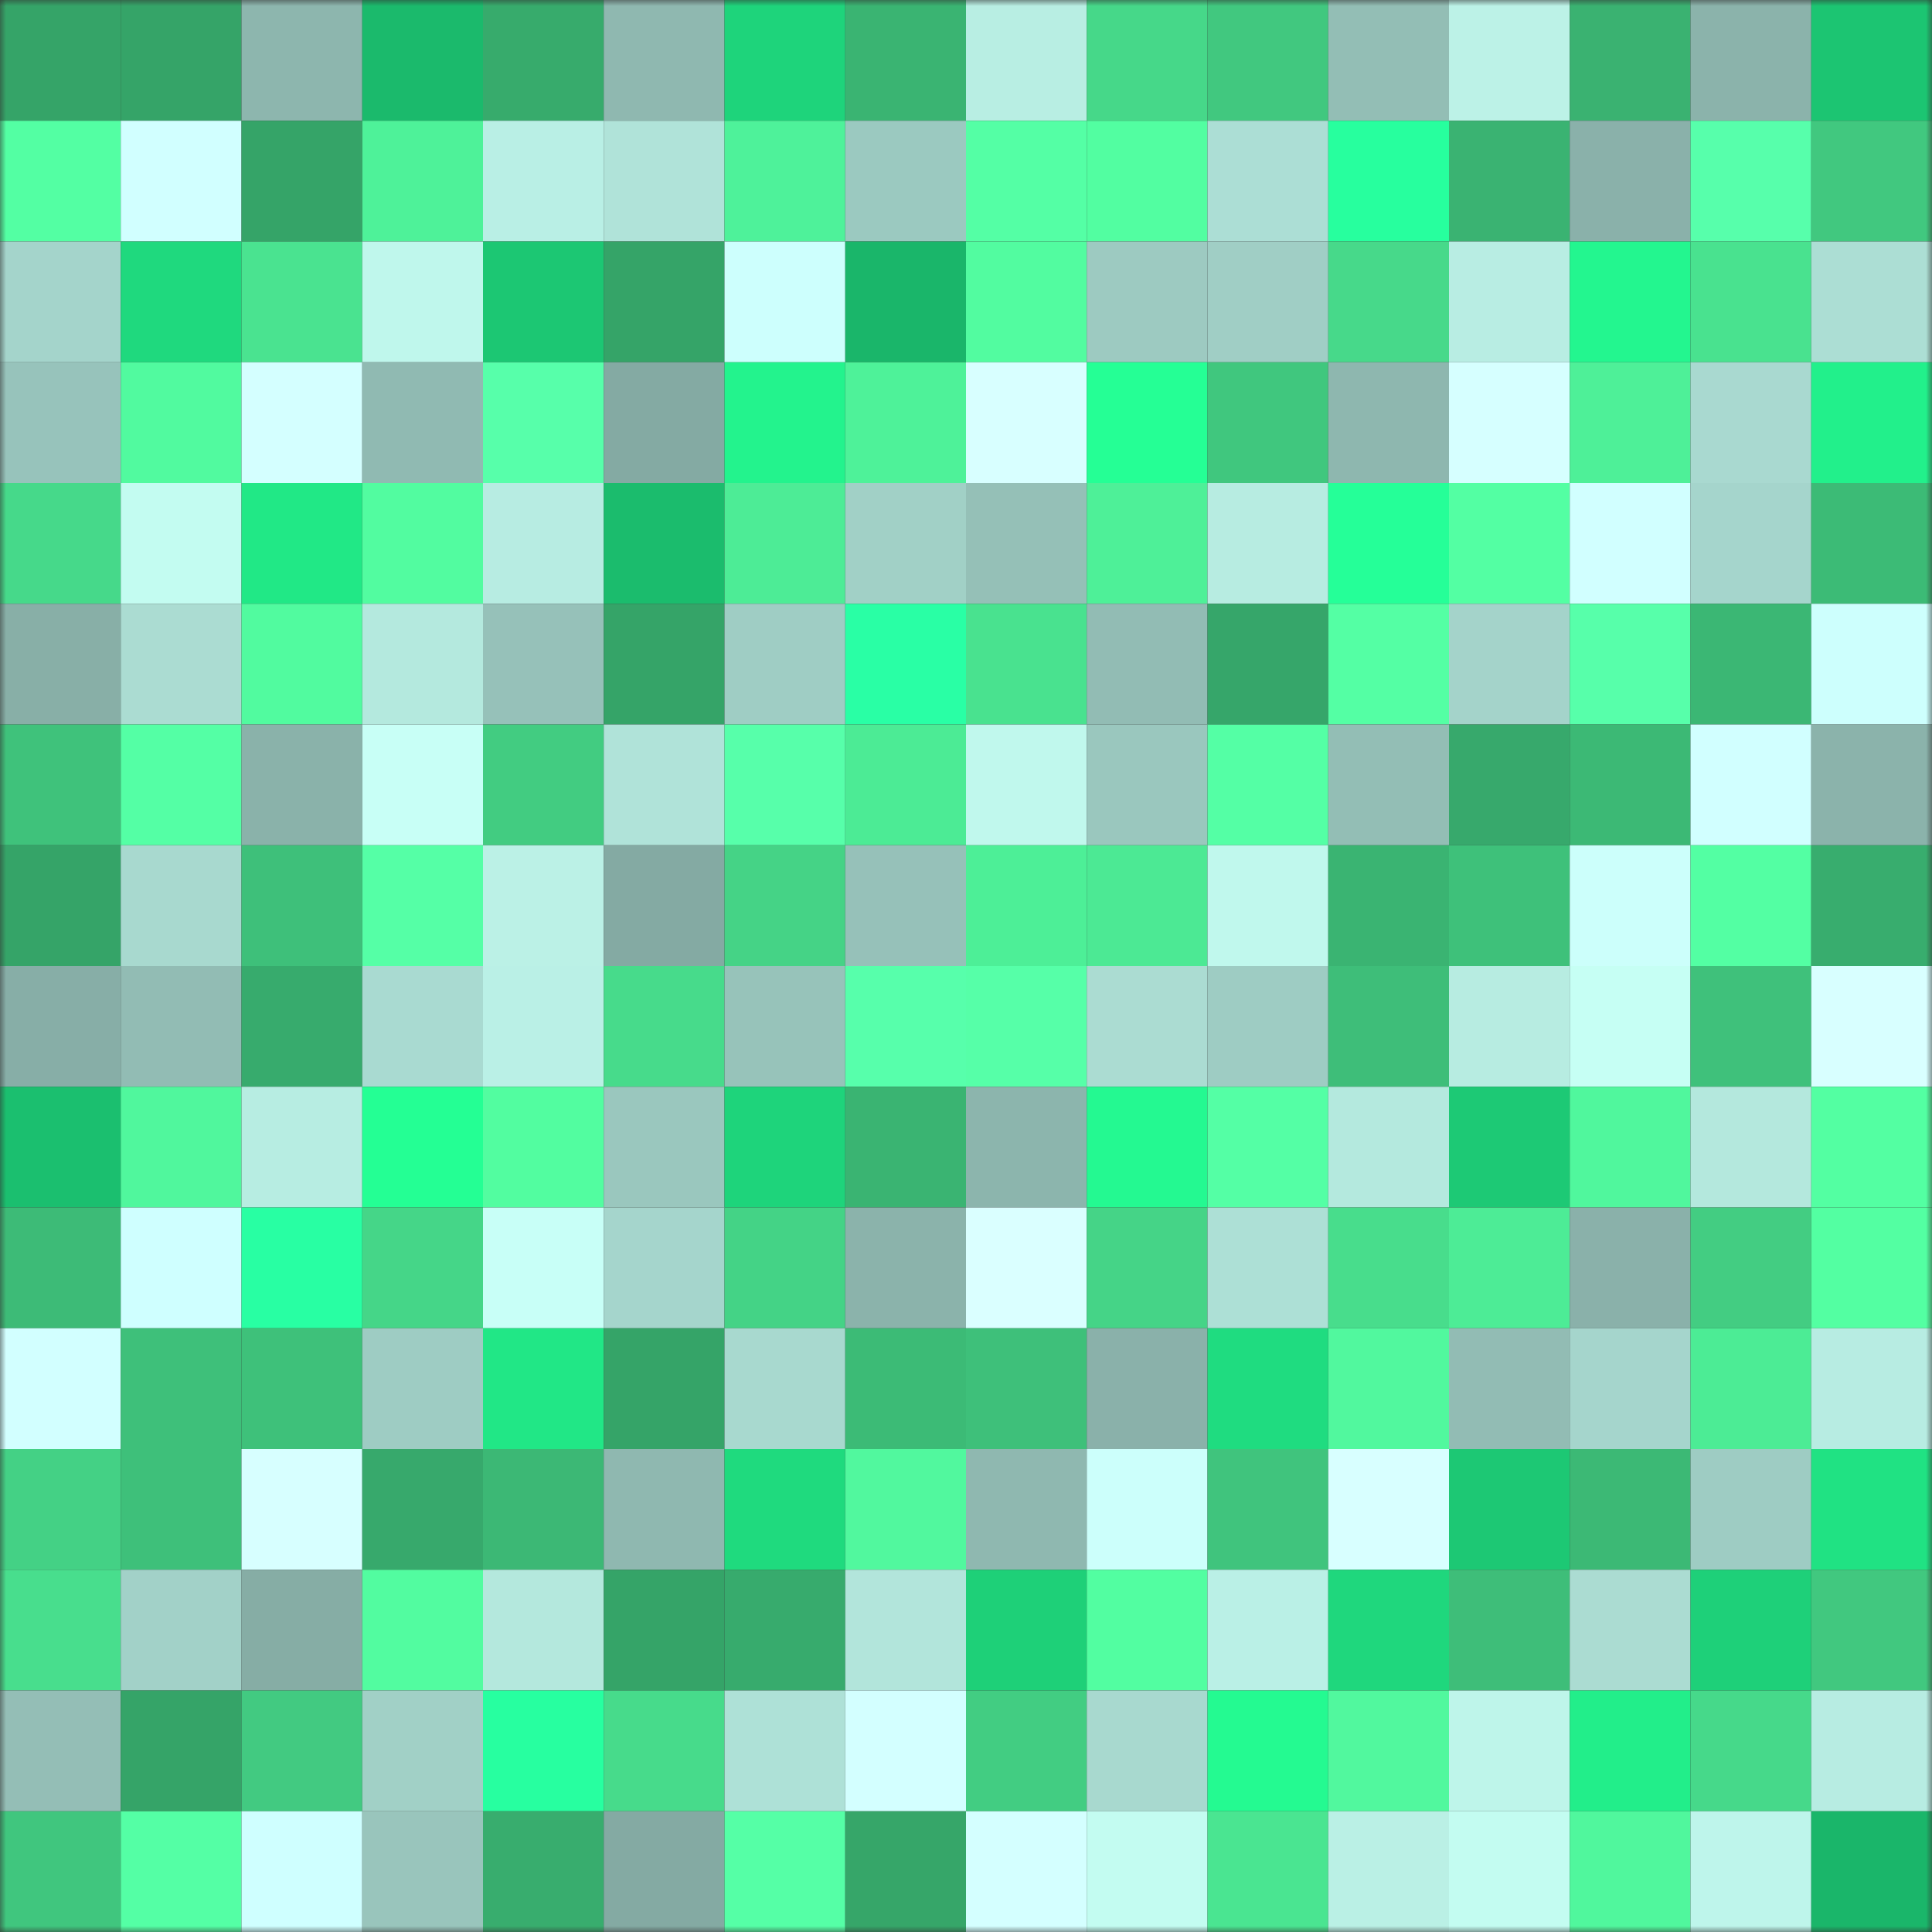 <svg viewBox="0 0 160 160" fill="none" role="img" xmlns="http://www.w3.org/2000/svg" width="240" height="240" name="lens%2Cvibecluv.lens"><rect x="0" y="0" width="160" height="160" fill="#333333" stroke="none"/><mask id="98156546" mask-type="alpha" maskUnits="userSpaceOnUse" x="0" y="0" width="160" height="160"><rect width="160" height="160" fill="#FFFFFF"></rect></mask><g mask="url(#98156546)"><rect x="0" y="0" width="10" height="10" fill="#35a468"></rect><rect x="10" y="0" width="10" height="10" fill="#35a468"></rect><rect x="20" y="0" width="10" height="10" fill="#8db6ae"></rect><rect x="30" y="0" width="10" height="10" fill="#1bba6c"></rect><rect x="40" y="0" width="10" height="10" fill="#37ab6c"></rect><rect x="50" y="0" width="10" height="10" fill="#8fb8b0"></rect><rect x="60" y="0" width="10" height="10" fill="#1ed47b"></rect><rect x="70" y="0" width="10" height="10" fill="#3ab472"></rect><rect x="80" y="0" width="10" height="10" fill="#b8eee3"></rect><rect x="90" y="0" width="10" height="10" fill="#46d889"></rect><rect x="100" y="0" width="10" height="10" fill="#41c87f"></rect><rect x="110" y="0" width="10" height="10" fill="#93beb5"></rect><rect x="120" y="0" width="10" height="10" fill="#bcf2e7"></rect><rect x="130" y="0" width="10" height="10" fill="#3ab271"></rect><rect x="140" y="0" width="10" height="10" fill="#8bb3ab"></rect><rect x="150" y="0" width="10" height="10" fill="#1cc572"></rect><rect x="0" y="10" width="10" height="10" fill="#53ffa3"></rect><rect x="10" y="10" width="10" height="10" fill="#d1ffff"></rect><rect x="20" y="10" width="10" height="10" fill="#35a468"></rect><rect x="30" y="10" width="10" height="10" fill="#4ef299"></rect><rect x="40" y="10" width="10" height="10" fill="#b9efe5"></rect><rect x="50" y="10" width="10" height="10" fill="#b0e3d9"></rect><rect x="60" y="10" width="10" height="10" fill="#4ef29a"></rect><rect x="70" y="10" width="10" height="10" fill="#9bc9c0"></rect><rect x="80" y="10" width="10" height="10" fill="#54ffa5"></rect><rect x="90" y="10" width="10" height="10" fill="#52fea1"></rect><rect x="100" y="10" width="10" height="10" fill="#acded5"></rect><rect x="110" y="10" width="10" height="10" fill="#27ff9e"></rect><rect x="120" y="10" width="10" height="10" fill="#3ab372"></rect><rect x="130" y="10" width="10" height="10" fill="#8ab1aa"></rect><rect x="140" y="10" width="10" height="10" fill="#57ffab"></rect><rect x="150" y="10" width="10" height="10" fill="#41c87f"></rect><rect x="0" y="20" width="10" height="10" fill="#a4d4cb"></rect><rect x="10" y="20" width="10" height="10" fill="#1fd97e"></rect><rect x="20" y="20" width="10" height="10" fill="#4ae390"></rect><rect x="30" y="20" width="10" height="10" fill="#bff7ec"></rect><rect x="40" y="20" width="10" height="10" fill="#1cc773"></rect><rect x="50" y="20" width="10" height="10" fill="#35a468"></rect><rect x="60" y="20" width="10" height="10" fill="#cdfffd"></rect><rect x="70" y="20" width="10" height="10" fill="#1ab66a"></rect><rect x="80" y="20" width="10" height="10" fill="#52fca0"></rect><rect x="90" y="20" width="10" height="10" fill="#9dcac1"></rect><rect x="100" y="20" width="10" height="10" fill="#a0cec5"></rect><rect x="110" y="20" width="10" height="10" fill="#47d98a"></rect><rect x="120" y="20" width="10" height="10" fill="#b8ede3"></rect><rect x="130" y="20" width="10" height="10" fill="#23f68f"></rect><rect x="140" y="20" width="10" height="10" fill="#49e28f"></rect><rect x="150" y="20" width="10" height="10" fill="#acded4"></rect><rect x="0" y="30" width="10" height="10" fill="#97c3bb"></rect><rect x="10" y="30" width="10" height="10" fill="#51fa9f"></rect><rect x="20" y="30" width="10" height="10" fill="#d4ffff"></rect><rect x="30" y="30" width="10" height="10" fill="#90bab2"></rect><rect x="40" y="30" width="10" height="10" fill="#57ffaa"></rect><rect x="50" y="30" width="10" height="10" fill="#84aaa3"></rect><rect x="60" y="30" width="10" height="10" fill="#23f38d"></rect><rect x="70" y="30" width="10" height="10" fill="#4ef299"></rect><rect x="80" y="30" width="10" height="10" fill="#d8ffff"></rect><rect x="90" y="30" width="10" height="10" fill="#25ff95"></rect><rect x="100" y="30" width="10" height="10" fill="#40c77e"></rect><rect x="110" y="30" width="10" height="10" fill="#8eb7af"></rect><rect x="120" y="30" width="10" height="10" fill="#d6ffff"></rect><rect x="130" y="30" width="10" height="10" fill="#4ef098"></rect><rect x="140" y="30" width="10" height="10" fill="#a9d9d0"></rect><rect x="150" y="30" width="10" height="10" fill="#22f08b"></rect><rect x="0" y="40" width="10" height="10" fill="#46d98a"></rect><rect x="10" y="40" width="10" height="10" fill="#c3fcf1"></rect><rect x="20" y="40" width="10" height="10" fill="#21e886"></rect><rect x="30" y="40" width="10" height="10" fill="#52fca0"></rect><rect x="40" y="40" width="10" height="10" fill="#b7ece2"></rect><rect x="50" y="40" width="10" height="10" fill="#1bbc6d"></rect><rect x="60" y="40" width="10" height="10" fill="#4dec96"></rect><rect x="70" y="40" width="10" height="10" fill="#a1d0c6"></rect><rect x="80" y="40" width="10" height="10" fill="#95c0b7"></rect><rect x="90" y="40" width="10" height="10" fill="#4ef098"></rect><rect x="100" y="40" width="10" height="10" fill="#b7ece1"></rect><rect x="110" y="40" width="10" height="10" fill="#25ff98"></rect><rect x="120" y="40" width="10" height="10" fill="#53ffa3"></rect><rect x="130" y="40" width="10" height="10" fill="#d1ffff"></rect><rect x="140" y="40" width="10" height="10" fill="#a5d5cc"></rect><rect x="150" y="40" width="10" height="10" fill="#3cbb76"></rect><rect x="0" y="50" width="10" height="10" fill="#88afa7"></rect><rect x="10" y="50" width="10" height="10" fill="#abdcd2"></rect><rect x="20" y="50" width="10" height="10" fill="#51fb9f"></rect><rect x="30" y="50" width="10" height="10" fill="#b4e9de"></rect><rect x="40" y="50" width="10" height="10" fill="#96c1b9"></rect><rect x="50" y="50" width="10" height="10" fill="#35a468"></rect><rect x="60" y="50" width="10" height="10" fill="#9fcdc4"></rect><rect x="70" y="50" width="10" height="10" fill="#29ffa5"></rect><rect x="80" y="50" width="10" height="10" fill="#49e28f"></rect><rect x="90" y="50" width="10" height="10" fill="#92bcb4"></rect><rect x="100" y="50" width="10" height="10" fill="#36a66a"></rect><rect x="110" y="50" width="10" height="10" fill="#54ffa4"></rect><rect x="120" y="50" width="10" height="10" fill="#a4d3ca"></rect><rect x="130" y="50" width="10" height="10" fill="#57ffaa"></rect><rect x="140" y="50" width="10" height="10" fill="#3bb774"></rect><rect x="150" y="50" width="10" height="10" fill="#cdfffd"></rect><rect x="0" y="60" width="10" height="10" fill="#3fc27b"></rect><rect x="10" y="60" width="10" height="10" fill="#54ffa5"></rect><rect x="20" y="60" width="10" height="10" fill="#8ab2aa"></rect><rect x="30" y="60" width="10" height="10" fill="#c8fff6"></rect><rect x="40" y="60" width="10" height="10" fill="#42cc81"></rect><rect x="50" y="60" width="10" height="10" fill="#b0e3d9"></rect><rect x="60" y="60" width="10" height="10" fill="#57ffaa"></rect><rect x="70" y="60" width="10" height="10" fill="#4ceb95"></rect><rect x="80" y="60" width="10" height="10" fill="#c0f8ed"></rect><rect x="90" y="60" width="10" height="10" fill="#9ac7be"></rect><rect x="100" y="60" width="10" height="10" fill="#54ffa5"></rect><rect x="110" y="60" width="10" height="10" fill="#93beb5"></rect><rect x="120" y="60" width="10" height="10" fill="#37a96c"></rect><rect x="130" y="60" width="10" height="10" fill="#3cb975"></rect><rect x="140" y="60" width="10" height="10" fill="#d1ffff"></rect><rect x="150" y="60" width="10" height="10" fill="#8bb3ab"></rect><rect x="0" y="70" width="10" height="10" fill="#35a468"></rect><rect x="10" y="70" width="10" height="10" fill="#a8d9cf"></rect><rect x="20" y="70" width="10" height="10" fill="#3ec07a"></rect><rect x="30" y="70" width="10" height="10" fill="#55ffa6"></rect><rect x="40" y="70" width="10" height="10" fill="#bbf1e6"></rect><rect x="50" y="70" width="10" height="10" fill="#84aaa3"></rect><rect x="60" y="70" width="10" height="10" fill="#45d386"></rect><rect x="70" y="70" width="10" height="10" fill="#96c1b9"></rect><rect x="80" y="70" width="10" height="10" fill="#4def97"></rect><rect x="90" y="70" width="10" height="10" fill="#4ce994"></rect><rect x="100" y="70" width="10" height="10" fill="#c0f8ed"></rect><rect x="110" y="70" width="10" height="10" fill="#3ab472"></rect><rect x="120" y="70" width="10" height="10" fill="#3ec17a"></rect><rect x="130" y="70" width="10" height="10" fill="#ccfffb"></rect><rect x="140" y="70" width="10" height="10" fill="#53ffa3"></rect><rect x="150" y="70" width="10" height="10" fill="#38ad6e"></rect><rect x="0" y="80" width="10" height="10" fill="#87aea7"></rect><rect x="10" y="80" width="10" height="10" fill="#92bcb4"></rect><rect x="20" y="80" width="10" height="10" fill="#37ab6d"></rect><rect x="30" y="80" width="10" height="10" fill="#a9dad1"></rect><rect x="40" y="80" width="10" height="10" fill="#baf0e6"></rect><rect x="50" y="80" width="10" height="10" fill="#47db8b"></rect><rect x="60" y="80" width="10" height="10" fill="#97c3ba"></rect><rect x="70" y="80" width="10" height="10" fill="#57ffab"></rect><rect x="80" y="80" width="10" height="10" fill="#56ffa8"></rect><rect x="90" y="80" width="10" height="10" fill="#abdcd2"></rect><rect x="100" y="80" width="10" height="10" fill="#9eccc3"></rect><rect x="110" y="80" width="10" height="10" fill="#3ebe79"></rect><rect x="120" y="80" width="10" height="10" fill="#b7ece1"></rect><rect x="130" y="80" width="10" height="10" fill="#c6fff4"></rect><rect x="140" y="80" width="10" height="10" fill="#3fc17b"></rect><rect x="150" y="80" width="10" height="10" fill="#d8ffff"></rect><rect x="0" y="90" width="10" height="10" fill="#1bbf6f"></rect><rect x="10" y="90" width="10" height="10" fill="#50f79d"></rect><rect x="20" y="90" width="10" height="10" fill="#b7ede2"></rect><rect x="30" y="90" width="10" height="10" fill="#24ff94"></rect><rect x="40" y="90" width="10" height="10" fill="#52fda0"></rect><rect x="50" y="90" width="10" height="10" fill="#9ac7be"></rect><rect x="60" y="90" width="10" height="10" fill="#1ed47b"></rect><rect x="70" y="90" width="10" height="10" fill="#3ab472"></rect><rect x="80" y="90" width="10" height="10" fill="#8cb5ad"></rect><rect x="90" y="90" width="10" height="10" fill="#24f991"></rect><rect x="100" y="90" width="10" height="10" fill="#54ffa5"></rect><rect x="110" y="90" width="10" height="10" fill="#b4e9de"></rect><rect x="120" y="90" width="10" height="10" fill="#1dc975"></rect><rect x="130" y="90" width="10" height="10" fill="#50f79d"></rect><rect x="140" y="90" width="10" height="10" fill="#b4e8dd"></rect><rect x="150" y="90" width="10" height="10" fill="#53ffa2"></rect><rect x="0" y="100" width="10" height="10" fill="#3dbb77"></rect><rect x="10" y="100" width="10" height="10" fill="#cfffff"></rect><rect x="20" y="100" width="10" height="10" fill="#28ffa3"></rect><rect x="30" y="100" width="10" height="10" fill="#45d688"></rect><rect x="40" y="100" width="10" height="10" fill="#c8fff7"></rect><rect x="50" y="100" width="10" height="10" fill="#a5d5cc"></rect><rect x="60" y="100" width="10" height="10" fill="#44d386"></rect><rect x="70" y="100" width="10" height="10" fill="#8bb3ab"></rect><rect x="80" y="100" width="10" height="10" fill="#daffff"></rect><rect x="90" y="100" width="10" height="10" fill="#45d487"></rect><rect x="100" y="100" width="10" height="10" fill="#ade0d6"></rect><rect x="110" y="100" width="10" height="10" fill="#48dd8c"></rect><rect x="120" y="100" width="10" height="10" fill="#4dec96"></rect><rect x="130" y="100" width="10" height="10" fill="#8ab1aa"></rect><rect x="140" y="100" width="10" height="10" fill="#43cd82"></rect><rect x="150" y="100" width="10" height="10" fill="#53ffa2"></rect><rect x="0" y="110" width="10" height="10" fill="#d2ffff"></rect><rect x="10" y="110" width="10" height="10" fill="#3ec07a"></rect><rect x="20" y="110" width="10" height="10" fill="#3ec17a"></rect><rect x="30" y="110" width="10" height="10" fill="#9eccc3"></rect><rect x="40" y="110" width="10" height="10" fill="#21e786"></rect><rect x="50" y="110" width="10" height="10" fill="#35a468"></rect><rect x="60" y="110" width="10" height="10" fill="#a8d9cf"></rect><rect x="70" y="110" width="10" height="10" fill="#3cbb76"></rect><rect x="80" y="110" width="10" height="10" fill="#3ec07a"></rect><rect x="90" y="110" width="10" height="10" fill="#8ab1aa"></rect><rect x="100" y="110" width="10" height="10" fill="#1fdc80"></rect><rect x="110" y="110" width="10" height="10" fill="#51f89e"></rect><rect x="120" y="110" width="10" height="10" fill="#92bcb4"></rect><rect x="130" y="110" width="10" height="10" fill="#a5d5cc"></rect><rect x="140" y="110" width="10" height="10" fill="#4cec95"></rect><rect x="150" y="110" width="10" height="10" fill="#b7ece2"></rect><rect x="0" y="120" width="10" height="10" fill="#44d185"></rect><rect x="10" y="120" width="10" height="10" fill="#3ec07a"></rect><rect x="20" y="120" width="10" height="10" fill="#d7ffff"></rect><rect x="30" y="120" width="10" height="10" fill="#37a96c"></rect><rect x="40" y="120" width="10" height="10" fill="#3cb875"></rect><rect x="50" y="120" width="10" height="10" fill="#8fb8b0"></rect><rect x="60" y="120" width="10" height="10" fill="#1fda7e"></rect><rect x="70" y="120" width="10" height="10" fill="#51f89e"></rect><rect x="80" y="120" width="10" height="10" fill="#8fb8b0"></rect><rect x="90" y="120" width="10" height="10" fill="#ccfffb"></rect><rect x="100" y="120" width="10" height="10" fill="#40c47d"></rect><rect x="110" y="120" width="10" height="10" fill="#d8ffff"></rect><rect x="120" y="120" width="10" height="10" fill="#1dc874"></rect><rect x="130" y="120" width="10" height="10" fill="#3cb975"></rect><rect x="140" y="120" width="10" height="10" fill="#9eccc3"></rect><rect x="150" y="120" width="10" height="10" fill="#20e283"></rect><rect x="0" y="130" width="10" height="10" fill="#48de8d"></rect><rect x="10" y="130" width="10" height="10" fill="#a2d1c8"></rect><rect x="20" y="130" width="10" height="10" fill="#86ada5"></rect><rect x="30" y="130" width="10" height="10" fill="#52fca0"></rect><rect x="40" y="130" width="10" height="10" fill="#b4e8dd"></rect><rect x="50" y="130" width="10" height="10" fill="#35a468"></rect><rect x="60" y="130" width="10" height="10" fill="#37ab6d"></rect><rect x="70" y="130" width="10" height="10" fill="#b2e5db"></rect><rect x="80" y="130" width="10" height="10" fill="#1ed078"></rect><rect x="90" y="130" width="10" height="10" fill="#52fea1"></rect><rect x="100" y="130" width="10" height="10" fill="#baf0e6"></rect><rect x="110" y="130" width="10" height="10" fill="#1fd77d"></rect><rect x="120" y="130" width="10" height="10" fill="#3ebe79"></rect><rect x="130" y="130" width="10" height="10" fill="#abdcd2"></rect><rect x="140" y="130" width="10" height="10" fill="#1ed079"></rect><rect x="150" y="130" width="10" height="10" fill="#41c87f"></rect><rect x="0" y="140" width="10" height="10" fill="#94beb6"></rect><rect x="10" y="140" width="10" height="10" fill="#35a468"></rect><rect x="20" y="140" width="10" height="10" fill="#42ca81"></rect><rect x="30" y="140" width="10" height="10" fill="#a1d0c6"></rect><rect x="40" y="140" width="10" height="10" fill="#27ffa0"></rect><rect x="50" y="140" width="10" height="10" fill="#47db8b"></rect><rect x="60" y="140" width="10" height="10" fill="#aee1d7"></rect><rect x="70" y="140" width="10" height="10" fill="#d3ffff"></rect><rect x="80" y="140" width="10" height="10" fill="#42cd82"></rect><rect x="90" y="140" width="10" height="10" fill="#a8d9cf"></rect><rect x="100" y="140" width="10" height="10" fill="#24fa91"></rect><rect x="110" y="140" width="10" height="10" fill="#51f89e"></rect><rect x="120" y="140" width="10" height="10" fill="#bef5ea"></rect><rect x="130" y="140" width="10" height="10" fill="#22ee8a"></rect><rect x="140" y="140" width="10" height="10" fill="#46d98a"></rect><rect x="150" y="140" width="10" height="10" fill="#b7ece2"></rect><rect x="0" y="150" width="10" height="10" fill="#40c67e"></rect><rect x="10" y="150" width="10" height="10" fill="#54ffa5"></rect><rect x="20" y="150" width="10" height="10" fill="#cfffff"></rect><rect x="30" y="150" width="10" height="10" fill="#99c5bc"></rect><rect x="40" y="150" width="10" height="10" fill="#38ad6e"></rect><rect x="50" y="150" width="10" height="10" fill="#84aaa3"></rect><rect x="60" y="150" width="10" height="10" fill="#55ffa6"></rect><rect x="70" y="150" width="10" height="10" fill="#36a669"></rect><rect x="80" y="150" width="10" height="10" fill="#d4ffff"></rect><rect x="90" y="150" width="10" height="10" fill="#c3fcf1"></rect><rect x="100" y="150" width="10" height="10" fill="#4ae591"></rect><rect x="110" y="150" width="10" height="10" fill="#baf0e5"></rect><rect x="120" y="150" width="10" height="10" fill="#c3fcf1"></rect><rect x="130" y="150" width="10" height="10" fill="#50f79d"></rect><rect x="140" y="150" width="10" height="10" fill="#bef5eb"></rect><rect x="150" y="150" width="10" height="10" fill="#1ab66a"></rect></g></svg>